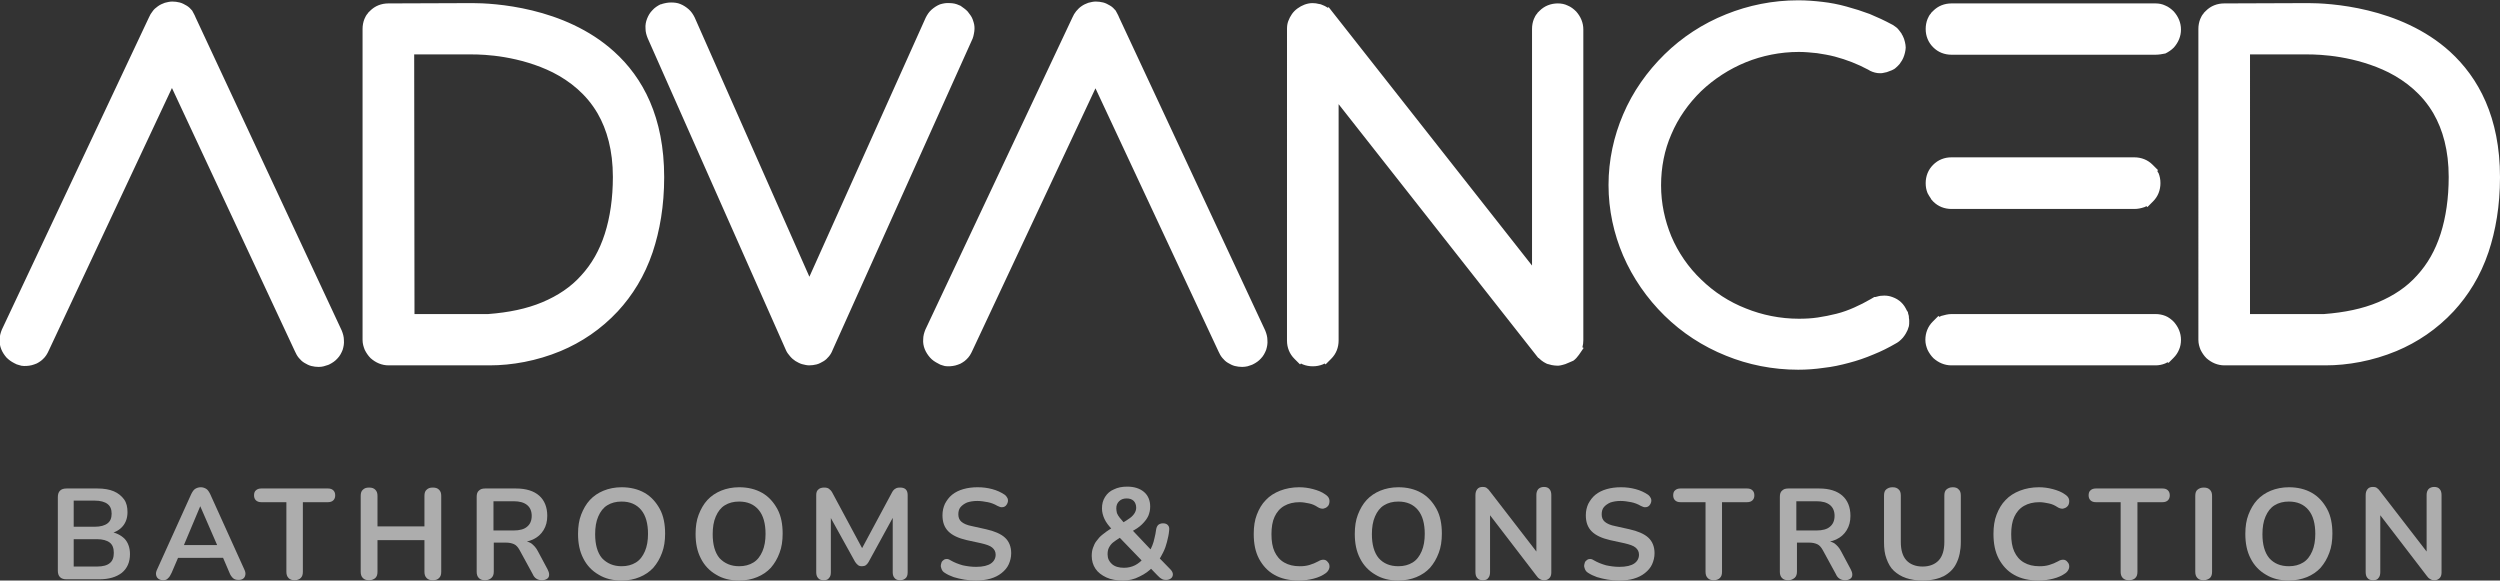 <?xml version="1.0" encoding="utf-8"?>
<!-- Generator: Adobe Illustrator 27.3.1, SVG Export Plug-In . SVG Version: 6.00 Build 0)  -->
<svg version="1.1" id="Layer_1" xmlns="http://www.w3.org/2000/svg" xmlns:xlink="http://www.w3.org/1999/xlink" x="0px" y="0px"
	 viewBox="0 0 804 186.7" style="enable-background:new 0 0 804 186.7;" xml:space="preserve">
<rect x="0" y="0" width="804" height="186.7" fill="#333333" stroke="none"/>
<style type="text/css">
	.st0{fill-rule:evenodd;clip-rule:evenodd;fill:#FFFFFF;}
	.st1{opacity:0.6;}
	.st2{fill:#FFFFFF;}
</style>
<g id="Layer_1_00000090979361077680679520000017354703363792884656_">
</g>
<g>
	<path class="st0" d="M62.9,5.6l47,100.7c0.4,1,0.7,2,0.7,3.1c0.1,1.1-0.1,2.1-0.4,3.1c-0.4,1-0.9,2-1.7,2.8
		c-0.7,0.8-1.6,1.4-2.6,1.9c-0.1,0.1-0.3,0.1-0.5,0.2c-0.9,0.3-1.7,0.6-2.9,0.6c-0.8,0-1.6-0.1-2.4-0.3c-0.8-0.2-1.5-0.6-2.2-1
		s-1.3-1-1.8-1.6s-0.9-1.3-1.2-2L55.3,28.3l-39.6,84.4c-0.2,0.5-0.5,1-0.8,1.5s-0.7,0.9-1.1,1.3l0,0c-0.4,0.4-0.8,0.7-1.3,1
		c-0.4,0.3-0.9,0.5-1.5,0.7c-0.5,0.2-1,0.3-1.6,0.4s-1.1,0.1-1.7,0.1c-0.5,0-1.1-0.1-1.6-0.3c-0.5-0.1-1-0.3-1.5-0.6
		c-1-0.5-1.8-1.1-2.5-1.8c-0.7-0.8-1.3-1.7-1.7-2.7s-0.6-2.1-0.5-3.2c0-1.1,0.3-2.1,0.7-3.1L47.9,5.6c0.3-0.7,0.7-1.4,1.2-2
		c0.4-0.6,1-1.1,1.7-1.6s1.4-0.8,2.2-1.1c0.8-0.2,1.6-0.4,2.4-0.4c0.8,0,1.6,0.1,2.4,0.3c0.8,0.2,1.5,0.6,2.2,1s1.3,1,1.8,1.6
		C62.2,4.2,62.6,4.8,62.9,5.6L62.9,5.6z M151.9,1c6.5,0,29.6,1.1,45.6,15.6c9.3,8.4,16.1,21.1,16.1,40.4c0,9.2-1.4,17.2-3.7,24.1
		c-2.6,7.7-6.5,13.9-11.2,19c-5.4,5.8-11.7,10-18.4,12.8c-7.7,3.2-15.7,4.6-22.8,4.6H125c-1.1,0-2.1-0.2-3.1-0.6s-1.9-1-2.7-1.7
		c-0.8-0.8-1.4-1.7-1.9-2.7c-0.4-1-0.7-2-0.7-3.2V9.3c0-1.1,0.2-2.2,0.6-3.2c0.3-0.7,0.6-1.3,1.1-1.8V4.2l0.7-0.7
		c0.8-0.8,1.7-1.4,2.7-1.8s2.1-0.6,3.2-0.6L151.9,1L151.9,1z M133.3,101H157c6.6-0.5,12.4-1.7,17.4-3.8c5-2.1,9.2-4.9,12.5-8.6
		c3.4-3.7,5.9-8.1,7.6-13.4c1.7-5.3,2.6-11.5,2.6-18.3c0-8.5-1.9-15.2-4.9-20.4c-3.6-6.2-8.9-10.4-14.4-13.2
		c-5.2-2.6-10.8-4.1-15.5-4.9s-8.6-0.9-10.5-0.9h-18.6L133.3,101L133.3,101z M302.3,1.4c-1,0.4-1.9,1-2.7,1.7l0,0
		c-0.8,0.7-1.4,1.6-1.9,2.6L260.3,89L223.4,5.6c-0.5-1-1.1-1.9-1.9-2.6c-0.8-0.7-1.7-1.3-2.7-1.7c-0.9-0.4-2-0.5-3-0.5l0,0
		c-1,0-2,0.2-3,0.5c-0.1,0.1-0.2,0.1-0.4,0.1c-1,0.5-1.9,1.1-2.6,1.9l0,0C209,4.1,208.5,5,208.1,6s-0.6,2.1-0.5,3.2
		c0,1.1,0.3,2.1,0.7,3.1l44.5,100.4c0.3,0.7,0.8,1.3,1.3,1.9s1.1,1.1,1.7,1.5c0.7,0.4,1.4,0.8,2.1,1c0.8,0.2,1.6,0.4,2.3,0.4
		c0.8,0,1.6-0.1,2.4-0.3c0.8-0.2,1.5-0.6,2.2-1s1.3-1,1.8-1.6s0.9-1.3,1.2-2.1l45-100.1c0.2-0.5,0.3-1,0.4-1.5s0.2-1.1,0.2-1.6
		s0-0.9-0.1-1.4l0,0c-0.1-0.4-0.2-0.9-0.4-1.4c0-0.1-0.1-0.2-0.1-0.3c-0.2-0.5-0.4-0.9-0.7-1.3l0,0c-0.3-0.4-0.6-0.8-0.9-1.2l0,0
		c-0.3-0.3-0.7-0.7-1-0.9c-0.4-0.3-0.7-0.5-1.1-0.8l-0.3-0.2c0,0-0.2-0.1-0.3-0.1c-1-0.5-2.1-0.7-3.1-0.7
		C304.3,0.9,303.3,1.1,302.3,1.4L302.3,1.4z M359.9,5.6l47,100.7c0.4,1,0.7,2,0.7,3.1c0.1,1.1-0.1,2.1-0.4,3.1c-0.4,1-0.9,2-1.7,2.8
		c-0.7,0.8-1.6,1.4-2.6,1.9c-0.2,0.1-0.3,0.1-0.5,0.2c-0.4,0.1-0.8,0.3-1.2,0.4c-0.5,0.1-1.1,0.2-1.7,0.2c-0.8,0-1.6-0.1-2.4-0.3
		c-0.8-0.2-1.5-0.6-2.2-1s-1.3-1-1.8-1.6s-0.9-1.3-1.2-2l-39.6-84.7l-39.6,84.4c-0.2,0.5-0.5,1-0.8,1.5s-0.7,0.9-1.1,1.3l0,0
		c-0.4,0.4-0.8,0.7-1.3,1c-0.4,0.3-0.9,0.5-1.5,0.7c-0.5,0.2-1,0.3-1.6,0.4s-1.1,0.1-1.7,0.1s-1.1-0.1-1.6-0.3
		c-0.5-0.1-0.9-0.3-1.4-0.6c-1-0.5-1.9-1.1-2.6-1.9s-1.3-1.7-1.7-2.7c-0.4-1-0.6-2.1-0.5-3.2c0-1.1,0.3-2.1,0.7-3.1L344.9,5.6
		c0.3-0.7,0.7-1.4,1.2-2s1.1-1.2,1.7-1.6c0.7-0.5,1.4-0.8,2.2-1.1c0.8-0.2,1.6-0.4,2.4-0.4s1.6,0.1,2.4,0.3s1.5,0.6,2.2,1
		s1.3,1,1.8,1.6C359.2,4.2,359.6,4.8,359.9,5.6L359.9,5.6z M503.4,117.1c-0.6,0.2-1.1,0.3-1.5,0.4s-0.8,0.1-1.1,0.1
		c-0.6,0-1.2-0.1-1.8-0.2l0,0c-0.4-0.1-0.8-0.2-1.1-0.3h-0.1l-0.5-0.2c-0.6-0.3-1.1-0.6-1.6-1c-0.3-0.3-0.6-0.5-0.9-0.8h-0.1
		l-64.2-81.6v76c0,1.1-0.2,2.2-0.6,3.2s-1,1.9-1.8,2.7l-1.8,1.8l-0.3-0.3c-0.2,0.1-0.4,0.2-0.6,0.3c-1,0.4-2.1,0.6-3.2,0.6
		s-2.2-0.2-3.2-0.6c-0.2-0.1-0.4-0.2-0.6-0.3l-0.3,0.3l-1.8-1.8c-0.8-0.8-1.4-1.7-1.8-2.7s-0.6-2-0.6-3.2V9.3c0-0.9,0.1-1.7,0.4-2.5
		s0.7-1.6,1.2-2.3s1.1-1.3,1.8-1.8c0.7-0.5,1.4-0.9,2.2-1.2c0.8-0.3,1.7-0.5,2.6-0.5l0,0c0.7,0,1.5,0.1,2.2,0.3h0.1l0.4,0.1
		c0.8,0.3,1.5,0.6,2.2,1.1l0.3-0.2l65.4,83.1V9.3c0-1.1,0.2-2.2,0.6-3.2c0.3-0.7,0.6-1.3,1.1-1.8V4.2l0.7-0.7
		c0.8-0.8,1.7-1.4,2.7-1.8s2.1-0.6,3.2-0.6s2.2,0.2,3.2,0.7c1,0.4,1.9,1.1,2.7,1.9c0.7,0.8,1.3,1.7,1.7,2.7c0.4,1,0.6,2,0.6,3.1
		v99.9c0,0.8-0.1,1.6-0.3,2.3l0.4,0.2l-1.5,2.2c-0.5,0.7-1.1,1.4-1.8,1.9C505,116.4,504.2,116.8,503.4,117.1L503.4,117.1z
		 M613.9,102.2c0.1,0.4,0.1,0.8,0.1,1.2c0,0.5,0,1.1-0.1,1.5l0,0l-0.1,0.3l-0.1,0.3l0,0c-0.1,0.4-0.3,0.9-0.5,1.2l0,0
		c-0.2,0.4-0.4,0.8-0.7,1.2c-0.3,0.5-0.7,0.9-1.1,1.3c-0.4,0.4-0.9,0.8-1.4,1.1c-0.1,0-0.2,0.1-0.2,0.1c-2.4,1.4-4.8,2.6-7.3,3.6
		c-2.6,1.1-5.2,2-7.9,2.7c-2.6,0.7-5.3,1.3-8.1,1.6c-2.7,0.4-5.5,0.6-8.2,0.6c-8.2,0-16.1-1.6-23.2-4.5c-7.5-3-14.2-7.4-19.8-12.9
		S525.1,89.4,522,82.2c-3-7-4.7-14.7-4.7-22.7s1.7-15.7,4.7-22.7c3.1-7.3,7.7-13.8,13.3-19.3s12.3-9.9,19.8-12.9
		c7.2-2.9,15-4.5,23.2-4.5c2.6,0,5.2,0.2,7.8,0.5s5.2,0.8,7.7,1.5c2.6,0.7,5.1,1.5,7.5,2.4c2.4,1,4.8,2.1,7.2,3.4l0.2,0.1
		c0.5,0.3,1,0.7,1.4,1c0.4,0.4,0.7,0.8,1,1.2l0.5,0.7V11l0.2,0.3c0.2,0.3,0.3,0.7,0.5,1.1l0.1,0.3c0.2,0.6,0.3,1.1,0.4,1.7
		c0.1,0.6,0.1,1.2,0,1.7c-0.1,0.6-0.2,1.1-0.4,1.7s-0.4,1.1-0.7,1.6c-0.3,0.4-0.5,0.8-0.8,1.2c-0.3,0.4-0.7,0.7-1.1,1.1
		c-0.4,0.4-0.9,0.7-1.4,0.9c-0.5,0.2-1,0.4-1.6,0.6c-0.5,0.1-0.9,0.2-1.4,0.3c-0.6,0.1-1.1,0-1.6,0l0,0c-0.6-0.1-1.1-0.2-1.6-0.4
		c-0.5-0.2-1-0.4-1.4-0.7c-1.7-0.9-3.4-1.7-5.2-2.4c-1.8-0.7-3.6-1.3-5.5-1.8s-3.8-0.8-5.7-1.1c-1.9-0.2-3.9-0.4-5.9-0.4
		c-6,0-11.8,1.2-17,3.3c-5.4,2.2-10.3,5.4-14.4,9.3c-4.1,4-7.4,8.7-9.6,13.9c-2.2,5-3.3,10.6-3.3,16.4s1.2,11.3,3.3,16.4
		c2.2,5.2,5.5,10,9.6,13.9c4.1,4,9,7.2,14.4,9.3c5.2,2.1,11,3.3,17,3.3c2.1,0,4.1-0.1,6.1-0.4s4-0.7,6-1.2s3.9-1.2,5.7-2
		s3.6-1.7,5.3-2.7l1.2-0.7h0.4c0.7-0.2,1.4-0.4,2.1-0.4c0.9-0.1,1.8,0,2.6,0.2c1,0.3,2,0.7,2.9,1.4c0.8,0.6,1.6,1.5,2.1,2.5l0.1,0.2
		c0.1,0.3,0.4,0.7,0.6,1v0.2l0.1,0.4c0.1,0.3,0.2,0.6,0.2,0.9L613.9,102.2L613.9,102.2L613.9,102.2z M627.6,101h65.6
		c1.1,0,2.2,0.2,3.2,0.6s1.9,1.1,2.7,1.9c0.7,0.8,1.3,1.7,1.7,2.7s0.6,2,0.6,3.1s-0.2,2.2-0.6,3.1c-0.4,1-1,1.9-1.8,2.7l-1.6,1.6
		l-0.3-0.2c-0.3,0.1-0.5,0.3-0.8,0.4c-1,0.4-2,0.6-3.1,0.6h-65.6c-1.1,0-2.1-0.2-3.1-0.6s-1.9-1-2.7-1.7c-0.8-0.8-1.4-1.7-1.9-2.7
		c-0.4-1-0.7-2-0.7-3.2c0-1.1,0.2-2.2,0.6-3.2c0.4-1,1-1.9,1.8-2.7l1.8-1.8l0.3,0.3c0.2-0.1,0.4-0.2,0.6-0.3
		C625.4,101.3,626.5,101,627.6,101L627.6,101z M693.2,17.6h-65.6c-1.1,0-2.2-0.2-3.2-0.6s-1.9-1-2.7-1.8l0,0
		c-0.8-0.8-1.4-1.7-1.8-2.7c-0.4-1-0.6-2-0.6-3.2c0-1.1,0.2-2.2,0.6-3.2c0.3-0.7,0.6-1.3,1.1-1.8V4.2l0.7-0.7
		c0.8-0.8,1.7-1.4,2.7-1.8s2.1-0.6,3.2-0.6h65.6c1.1,0,2.2,0.2,3.2,0.7c1,0.4,1.9,1.1,2.7,1.9c0.7,0.8,1.3,1.7,1.7,2.7
		s0.6,2,0.6,3.1s-0.2,2.1-0.6,3.1c-0.4,1-1,1.9-1.7,2.7c-0.8,0.8-1.7,1.4-2.7,1.9C695.4,17.4,694.3,17.6,693.2,17.6L693.2,17.6z
		 M686.4,67.2h-58.8c-1.1,0-2.2-0.2-3.2-0.6s-1.9-1-2.7-1.8L621,64v-0.1c-0.4-0.6-0.8-1.2-1.1-1.8c-0.4-1-0.6-2-0.6-3.2
		c0-1.1,0.2-2.2,0.6-3.2c0.4-1,1-1.9,1.8-2.7l0,0c0.8-0.8,1.7-1.4,2.7-1.8c1-0.4,2-0.6,3.2-0.6h58.8c1.1,0,2.2,0.2,3.2,0.6
		c1,0.4,1.9,1,2.7,1.8l1.7,1.7l-0.2,0.3c0.1,0.2,0.2,0.5,0.4,0.7l0,0c0.4,1,0.6,2,0.6,3.2c0,1.1-0.2,2.2-0.6,3.2
		c-0.4,1-1,1.9-1.8,2.7l-1.8,1.8l-0.3-0.3c-0.2,0.1-0.4,0.2-0.6,0.3C688.5,67,687.5,67.2,686.4,67.2L686.4,67.2z M742.3,1
		c6.5,0,29.6,1.1,45.6,15.6C797.1,25,804,37.7,804,57c0,9.2-1.4,17.2-3.7,24.1c-2.6,7.7-6.5,13.9-11.2,19
		c-5.4,5.8-11.7,10-18.4,12.8c-7.7,3.2-15.7,4.6-22.8,4.6h-32.5c-1.1,0-2.1-0.2-3.1-0.6s-1.9-1-2.7-1.7c-0.8-0.8-1.4-1.7-1.9-2.7
		c-0.4-1-0.7-2-0.7-3.2V9.3c0-1.1,0.2-2.2,0.6-3.2c0.3-0.7,0.6-1.3,1.1-1.8V4.2l0.7-0.7c0.8-0.8,1.7-1.4,2.7-1.8s2.1-0.6,3.2-0.6
		L742.3,1L742.3,1z M723.7,101h23.7c6.6-0.5,12.4-1.7,17.4-3.8c5-2.1,9.2-4.9,12.5-8.6c3.4-3.7,5.9-8.1,7.6-13.4
		c1.7-5.3,2.6-11.5,2.6-18.3c0-8.5-1.9-15.2-4.9-20.4c-3.6-6.2-8.9-10.4-14.4-13.2c-5.2-2.6-10.8-4.1-15.5-4.9s-8.6-0.9-10.5-0.9
		h-18.6V101H723.7z"/>
	<g class="st1">
		<path class="st2" d="M21.4,186.3c-0.9,0-1.6-0.2-2.1-0.7s-0.7-1.2-0.7-2.1v-23.6c0-0.9,0.2-1.6,0.7-2.1s1.2-0.7,2.1-0.7h10
			c2,0,3.8,0.3,5.2,0.9c1.4,0.6,2.5,1.5,3.3,2.6s1.1,2.5,1.1,4.1c0,1.8-0.5,3.3-1.5,4.5s-2.4,2-4.2,2.4V171c2,0.3,3.6,1.1,4.8,2.3
			c1.1,1.2,1.7,2.9,1.7,4.9c0,2.6-0.9,4.6-2.6,6c-1.8,1.4-4.2,2.1-7.3,2.1L21.4,186.3L21.4,186.3z M23.7,169.4h6.8
			c1.8,0,3.2-0.4,4.1-1.1c0.9-0.7,1.3-1.7,1.3-3.1c0-1.4-0.4-2.4-1.3-3.1c-0.9-0.7-2.3-1.1-4.1-1.1h-6.8
			C23.7,161,23.7,169.4,23.7,169.4z M23.7,182.2h7.5c1.9,0,3.3-0.4,4.1-1.1c0.9-0.7,1.3-1.8,1.3-3.3s-0.4-2.6-1.3-3.3
			c-0.9-0.7-2.3-1.1-4.1-1.1h-7.5C23.7,173.4,23.7,182.2,23.7,182.2z"/>
		<path class="st2" d="M52.5,186.6c-0.7,0-1.2-0.2-1.6-0.5c-0.4-0.3-0.6-0.7-0.7-1.2c-0.1-0.5,0-1.1,0.3-1.7l11-24.3
			c0.4-0.8,0.8-1.4,1.3-1.7s1.1-0.5,1.8-0.5c0.6,0,1.2,0.2,1.7,0.5s0.9,0.9,1.3,1.7l11,24.3c0.3,0.6,0.4,1.2,0.3,1.7
			s-0.3,0.9-0.7,1.2c-0.4,0.3-0.9,0.4-1.5,0.4c-0.8,0-1.4-0.2-1.8-0.6c-0.4-0.4-0.8-0.9-1.1-1.7l-2.7-6.3l2.2,1.5H55.7l2.2-1.5
			l-2.7,6.3c-0.4,0.8-0.7,1.4-1.1,1.7C53.7,186.4,53.2,186.6,52.5,186.6z M64.4,162.8l-5.8,13.8l-1.1-1.3h13.9l-1,1.3L64.4,162.8
			L64.4,162.8z"/>
		<path class="st2" d="M94.8,186.6c-0.9,0-1.5-0.2-2-0.7s-0.7-1.2-0.7-2v-22.4H84c-0.7,0-1.3-0.2-1.7-0.6c-0.4-0.4-0.6-0.9-0.6-1.6
			c0-0.7,0.2-1.3,0.6-1.6c0.4-0.4,1-0.6,1.7-0.6h21.5c0.7,0,1.3,0.2,1.7,0.6c0.4,0.4,0.6,0.9,0.6,1.6c0,0.7-0.2,1.2-0.6,1.6
			c-0.4,0.4-1,0.6-1.7,0.6h-8.1v22.4c0,0.9-0.2,1.5-0.7,2C96.3,186.3,95.6,186.6,94.8,186.6z"/>
		<path class="st2" d="M118.7,186.6c-0.9,0-1.5-0.2-2-0.7s-0.7-1.2-0.7-2v-24.4c0-0.9,0.2-1.6,0.7-2c0.5-0.5,1.1-0.7,2-0.7
			s1.5,0.2,2,0.7s0.7,1.1,0.7,2v9.8h15.1v-9.8c0-0.9,0.2-1.6,0.7-2c0.5-0.5,1.1-0.7,2-0.7s1.5,0.2,2,0.7s0.7,1.1,0.7,2v24.4
			c0,0.9-0.2,1.5-0.7,2s-1.1,0.7-2,0.7s-1.5-0.2-2-0.7s-0.7-1.2-0.7-2v-10.2h-15.1v10.2c0,0.9-0.2,1.5-0.7,2
			C120.2,186.3,119.6,186.6,118.7,186.6z"/>
		<path class="st2" d="M156,186.6c-0.9,0-1.5-0.2-2-0.7s-0.7-1.2-0.7-2v-24.1c0-0.9,0.2-1.6,0.7-2c0.5-0.5,1.1-0.7,2-0.7h10
			c3.2,0,5.7,0.8,7.4,2.3s2.6,3.7,2.6,6.5c0,1.8-0.4,3.3-1.2,4.6s-1.9,2.3-3.4,3s-3.3,1-5.4,1l0.4-0.6h1.4c1.1,0,2.1,0.3,3,0.8
			c0.8,0.6,1.6,1.4,2.2,2.6l3.1,5.8c0.3,0.6,0.5,1.1,0.5,1.7c0,0.6-0.2,1-0.6,1.3c-0.4,0.3-1,0.5-1.7,0.5s-1.4-0.2-1.8-0.5
			c-0.5-0.3-0.9-0.8-1.2-1.5l-4.2-7.7c-0.5-0.9-1.1-1.6-1.8-1.9c-0.7-0.3-1.5-0.5-2.6-0.5h-3.9v9.3c0,0.9-0.2,1.5-0.7,2
			C157.6,186.3,156.9,186.6,156,186.6z M158.7,170.6h6.5c1.9,0,3.4-0.4,4.3-1.2c1-0.8,1.5-2,1.5-3.5s-0.5-2.7-1.5-3.5
			s-2.4-1.2-4.3-1.2h-6.5V170.6z"/>
		<path class="st2" d="M199.9,186.7c-2.8,0-5.3-0.6-7.4-1.9c-2.1-1.2-3.8-3-4.9-5.2c-1.2-2.3-1.7-4.9-1.7-7.9c0-2.3,0.3-4.4,1-6.2
			s1.6-3.4,2.8-4.7s2.7-2.3,4.4-3s3.7-1.1,5.8-1.1c2.8,0,5.3,0.6,7.4,1.8c2.1,1.2,3.7,3,4.9,5.2s1.7,4.9,1.7,7.9
			c0,2.3-0.3,4.4-1,6.2c-0.7,1.9-1.6,3.4-2.8,4.8c-1.2,1.3-2.7,2.3-4.4,3S202.1,186.7,199.9,186.7z M199.9,182.1
			c1.8,0,3.3-0.4,4.6-1.2s2.2-2,2.9-3.6s1-3.5,1-5.6c0-3.3-0.7-5.9-2.2-7.7s-3.6-2.7-6.3-2.7c-1.8,0-3.3,0.4-4.6,1.2s-2.2,2-2.9,3.6
			s-1,3.5-1,5.7c0,3.3,0.7,5.9,2.2,7.7C195.2,181.2,197.3,182.1,199.9,182.1z"/>
		<path class="st2" d="M237.7,186.7c-2.8,0-5.3-0.6-7.4-1.9c-2.1-1.2-3.8-3-4.9-5.2c-1.2-2.3-1.7-4.9-1.7-7.9c0-2.3,0.3-4.4,1-6.2
			s1.6-3.4,2.8-4.7s2.7-2.3,4.4-3s3.7-1.1,5.8-1.1c2.8,0,5.3,0.6,7.4,1.8c2.1,1.2,3.7,3,4.9,5.2s1.7,4.9,1.7,7.9
			c0,2.3-0.3,4.4-1,6.2c-0.7,1.9-1.6,3.4-2.8,4.8c-1.2,1.3-2.7,2.3-4.4,3S239.9,186.7,237.7,186.7z M237.7,182.1
			c1.8,0,3.3-0.4,4.6-1.2s2.2-2,2.9-3.6s1-3.5,1-5.6c0-3.3-0.7-5.9-2.2-7.7s-3.6-2.7-6.3-2.7c-1.8,0-3.3,0.4-4.6,1.2s-2.2,2-2.9,3.6
			s-1,3.5-1,5.7c0,3.3,0.7,5.9,2.2,7.7C233,181.2,235.1,182.1,237.7,182.1z"/>
		<path class="st2" d="M264.9,186.6c-0.8,0-1.4-0.2-1.8-0.7c-0.4-0.4-0.6-1.1-0.6-1.8v-24.9c0-0.8,0.2-1.4,0.7-1.8
			c0.4-0.4,1.1-0.6,1.8-0.6c0.7,0,1.2,0.1,1.6,0.4c0.4,0.3,0.8,0.7,1.1,1.3l10.2,19h-1.3l10.2-19c0.3-0.6,0.7-1.1,1.1-1.3
			c0.4-0.3,0.9-0.4,1.6-0.4c0.8,0,1.4,0.2,1.8,0.6c0.4,0.4,0.6,1,0.6,1.8v24.9c0,0.8-0.2,1.4-0.6,1.8c-0.4,0.4-1,0.7-1.8,0.7
			s-1.4-0.2-1.8-0.7c-0.4-0.4-0.6-1.1-0.6-1.8v-19.2h0.9l-8.7,15.9c-0.3,0.5-0.6,0.8-0.9,1s-0.7,0.3-1.2,0.3s-1-0.1-1.3-0.4
			c-0.3-0.2-0.6-0.6-0.9-1l-8.8-15.9h1v19.3c0,0.8-0.2,1.4-0.6,1.8C266.3,186.4,265.7,186.6,264.9,186.6z"/>
		<path class="st2" d="M313.8,186.7c-1.2,0-2.4-0.1-3.7-0.3c-1.2-0.2-2.4-0.5-3.4-0.8c-1.1-0.4-2-0.8-2.9-1.4
			c-0.5-0.3-0.8-0.7-1-1.2s-0.3-0.9-0.2-1.4c0.1-0.5,0.2-0.9,0.5-1.2s0.7-0.6,1.1-0.6c0.4-0.1,0.9,0,1.5,0.4
			c1.2,0.7,2.5,1.2,3.9,1.6c1.4,0.3,2.8,0.5,4.3,0.5c2.2,0,3.8-0.4,4.8-1.1c1-0.7,1.5-1.7,1.5-2.8c0-1-0.4-1.7-1.1-2.3
			s-1.9-1-3.6-1.4l-4.6-1c-2.6-0.6-4.6-1.5-5.9-2.8s-1.9-3-1.9-5.2c0-1.4,0.3-2.6,0.8-3.7c0.6-1.1,1.3-2.1,2.3-2.9
			c1-0.8,2.2-1.4,3.6-1.8c1.4-0.4,2.9-0.6,4.6-0.6s3.2,0.2,4.7,0.6c1.5,0.4,2.8,1,4,1.8c0.4,0.3,0.7,0.7,0.9,1.1
			c0.2,0.4,0.2,0.9,0.1,1.3c-0.1,0.4-0.3,0.8-0.6,1.1c-0.3,0.3-0.7,0.5-1.1,0.5c-0.5,0.1-1-0.1-1.6-0.4c-1-0.6-2.1-1-3.1-1.2
			c-1.1-0.2-2.2-0.4-3.4-0.4c-1.3,0-2.4,0.2-3.3,0.5c-0.9,0.4-1.6,0.9-2.1,1.5s-0.7,1.4-0.7,2.3c0,1,0.3,1.8,1,2.4
			c0.7,0.6,1.8,1.1,3.4,1.4l4.5,1c2.7,0.6,4.8,1.5,6.1,2.7c1.3,1.2,2,2.9,2,5c0,1.3-0.3,2.5-0.8,3.6s-1.3,2-2.3,2.8
			s-2.2,1.4-3.6,1.8C317.1,186.5,315.5,186.7,313.8,186.7z"/>
		<path class="st2" d="M361.2,186.7c-2.1,0-3.9-0.3-5.4-1s-2.7-1.6-3.5-2.8s-1.2-2.6-1.2-4.1c0-0.9,0.1-1.8,0.4-2.6s0.6-1.6,1.2-2.3
			c0.5-0.7,1.1-1.4,1.9-2c0.7-0.6,1.6-1.2,2.5-1.8l1.4-0.8l-0.7,1.1c-1.2-1.2-2.1-2.4-2.6-3.5s-0.8-2.2-0.8-3.4c0-1.4,0.3-2.6,1-3.7
			c0.7-1.1,1.6-1.9,2.8-2.4c1.2-0.6,2.6-0.9,4.3-0.9c2.3,0,4.1,0.6,5.4,1.7c1.3,1.1,2,2.7,2,4.7c0,1.1-0.2,2-0.6,3
			c-0.4,0.9-1.1,1.8-2,2.7s-2.1,1.7-3.7,2.5v-1.2l7.1,7.5h-1.1c0.4-0.6,0.7-1.3,1-2s0.5-1.5,0.7-2.4c0.2-0.8,0.4-1.7,0.5-2.6
			c0.1-0.7,0.3-1.2,0.7-1.6c0.4-0.3,0.9-0.5,1.5-0.5c0.7,0,1.3,0.2,1.6,0.6c0.4,0.4,0.5,1,0.4,1.7c-0.1,1.3-0.4,2.5-0.7,3.7
			c-0.3,1.2-0.7,2.3-1.2,3.3s-1,1.9-1.6,2.8v-1.3l3.9,4c0.5,0.5,0.8,1.1,0.8,1.6s-0.2,1-0.6,1.3s-0.9,0.5-1.6,0.5
			c-0.6,0-1.1-0.1-1.5-0.4c-0.4-0.2-0.8-0.6-1.3-1.1l-2.6-2.7h1.2c-1.2,1.3-2.6,2.3-4.3,3.1C364.8,186.3,363,186.7,361.2,186.7z
			 M361.5,182.6c1.3,0,2.5-0.3,3.5-0.8s2-1.3,2.8-2.3l-0.1,1.3l-8.5-8.8l2.2,0.2l-1.2,0.7c-0.9,0.6-1.7,1.1-2.3,1.6
			c-0.6,0.5-1,1.1-1.3,1.7c-0.3,0.6-0.4,1.3-0.4,2.1c0,1.3,0.5,2.3,1.4,3.1C358.5,182.2,359.8,182.6,361.5,182.6z M362.3,160.3
			c-1,0-1.8,0.3-2.4,0.9c-0.6,0.6-0.9,1.3-0.9,2.3c0,0.5,0.1,1,0.2,1.5c0.2,0.5,0.5,1,0.9,1.5s1,1.2,1.7,2l-1.2-0.1
			c1.2-0.7,2.1-1.3,2.8-1.8c0.7-0.5,1.2-1.1,1.5-1.6s0.5-1.1,0.5-1.7c0-0.9-0.3-1.7-0.8-2.2C364,160.5,363.2,160.3,362.3,160.3z"/>
		<path class="st2" d="M417.7,186.7c-3,0-5.7-0.6-7.8-1.8c-2.2-1.2-3.8-3-5-5.2c-1.2-2.3-1.7-4.9-1.7-8c0-2.3,0.3-4.4,1-6.2
			s1.6-3.4,2.9-4.7c1.2-1.3,2.8-2.3,4.6-3c1.8-0.7,3.9-1.1,6.1-1.1c1.5,0,3,0.2,4.5,0.6c1.5,0.4,2.8,0.9,3.9,1.7
			c0.6,0.4,1,0.8,1.2,1.3s0.2,1,0.1,1.5s-0.3,0.9-0.7,1.2c-0.3,0.3-0.8,0.5-1.3,0.6c-0.5,0-1.1-0.1-1.7-0.5c-0.9-0.6-1.8-1-2.8-1.2
			s-2-0.4-3-0.4c-2,0-3.6,0.4-5,1.2s-2.4,2-3.1,3.5s-1,3.4-1,5.6c0,2.2,0.3,4.1,1,5.6s1.7,2.7,3.1,3.5s3,1.2,5,1.2
			c1.1,0,2.1-0.1,3.1-0.4c1-0.3,2-0.7,2.9-1.2c0.6-0.4,1.2-0.5,1.6-0.5c0.5,0,0.9,0.2,1.2,0.5c0.3,0.3,0.6,0.7,0.7,1.1
			c0.1,0.5,0.1,0.9-0.1,1.4s-0.5,0.9-1,1.3c-1.1,0.8-2.4,1.4-4,1.8C420.8,186.5,419.3,186.7,417.7,186.7z"/>
		<path class="st2" d="M449.7,186.7c-2.8,0-5.3-0.6-7.4-1.9c-2.1-1.2-3.8-3-4.9-5.2c-1.2-2.3-1.7-4.9-1.7-7.9c0-2.3,0.3-4.4,1-6.2
			s1.6-3.4,2.8-4.7c1.2-1.3,2.7-2.3,4.4-3c1.7-0.7,3.7-1.1,5.8-1.1c2.8,0,5.3,0.6,7.4,1.8s3.7,3,4.9,5.2c1.2,2.2,1.7,4.9,1.7,7.9
			c0,2.3-0.3,4.4-1,6.2c-0.7,1.9-1.6,3.4-2.8,4.8c-1.2,1.3-2.7,2.3-4.4,3C453.8,186.3,451.8,186.7,449.7,186.7z M449.7,182.1
			c1.8,0,3.3-0.4,4.6-1.2c1.3-0.8,2.2-2,2.9-3.6c0.7-1.6,1-3.5,1-5.6c0-3.3-0.7-5.9-2.2-7.7s-3.6-2.7-6.3-2.7
			c-1.8,0-3.3,0.4-4.6,1.2c-1.3,0.8-2.2,2-2.9,3.6c-0.7,1.6-1,3.5-1,5.7c0,3.3,0.7,5.9,2.2,7.7C444.9,181.2,447,182.1,449.7,182.1z"
			/>
		<path class="st2" d="M476.9,186.6c-0.8,0-1.4-0.2-1.8-0.7c-0.4-0.4-0.6-1.1-0.6-1.9v-24.7c0-0.9,0.2-1.5,0.6-2s1-0.7,1.7-0.7
			c0.6,0,1.1,0.1,1.4,0.4c0.3,0.2,0.7,0.6,1.1,1.2l15.9,20.6h-1.1v-19.6c0-0.8,0.2-1.4,0.6-1.9c0.4-0.4,1-0.7,1.8-0.7
			s1.4,0.2,1.8,0.7c0.4,0.4,0.6,1.1,0.6,1.9v24.9c0,0.8-0.2,1.4-0.6,1.8c-0.4,0.4-0.9,0.7-1.6,0.7c-0.6,0-1.1-0.1-1.5-0.4
			c-0.4-0.2-0.8-0.6-1.2-1.2l-15.8-20.6h1V184c0,0.8-0.2,1.5-0.6,1.9C478.3,186.4,477.7,186.6,476.9,186.6z"/>
		<path class="st2" d="M520.7,186.7c-1.2,0-2.4-0.1-3.7-0.3c-1.2-0.2-2.4-0.5-3.4-0.8c-1.1-0.4-2-0.8-2.9-1.4
			c-0.5-0.3-0.8-0.7-1-1.2s-0.3-0.9-0.2-1.4c0.1-0.5,0.2-0.9,0.5-1.2s0.7-0.6,1.1-0.6c0.4-0.1,0.9,0,1.5,0.4
			c1.2,0.7,2.5,1.2,3.9,1.6c1.4,0.3,2.8,0.5,4.3,0.5c2.2,0,3.8-0.4,4.8-1.1c1-0.7,1.5-1.7,1.5-2.8c0-1-0.4-1.7-1.1-2.3
			c-0.7-0.6-1.9-1-3.6-1.4l-4.6-1c-2.6-0.6-4.6-1.5-5.9-2.8c-1.3-1.3-1.9-3-1.9-5.2c0-1.4,0.3-2.6,0.8-3.7c0.6-1.1,1.3-2.1,2.3-2.9
			c1-0.8,2.2-1.4,3.6-1.8c1.4-0.4,2.9-0.6,4.6-0.6c1.7,0,3.2,0.2,4.7,0.6c1.5,0.4,2.8,1,4,1.8c0.4,0.3,0.7,0.7,0.9,1.1
			c0.2,0.4,0.2,0.9,0.1,1.3c-0.1,0.4-0.3,0.8-0.6,1.1s-0.7,0.5-1.1,0.5c-0.5,0.1-1-0.1-1.6-0.4c-1-0.6-2.1-1-3.1-1.2
			c-1.1-0.2-2.2-0.4-3.4-0.4c-1.3,0-2.4,0.2-3.3,0.5c-0.9,0.4-1.6,0.9-2.1,1.5s-0.7,1.4-0.7,2.3c0,1,0.3,1.8,1,2.4
			c0.7,0.6,1.8,1.1,3.4,1.4l4.5,1c2.7,0.6,4.8,1.5,6.1,2.7s2,2.9,2,5c0,1.3-0.3,2.5-0.8,3.6s-1.3,2-2.3,2.8s-2.2,1.4-3.6,1.8
			C524.1,186.5,522.5,186.7,520.7,186.7z"/>
		<path class="st2" d="M551.2,186.6c-0.9,0-1.5-0.2-2-0.7s-0.7-1.2-0.7-2v-22.4h-8.1c-0.7,0-1.3-0.2-1.7-0.6s-0.6-0.9-0.6-1.6
			c0-0.7,0.2-1.3,0.6-1.6c0.4-0.4,1-0.6,1.7-0.6h21.5c0.7,0,1.3,0.2,1.7,0.6c0.4,0.4,0.6,0.9,0.6,1.6c0,0.7-0.2,1.2-0.6,1.6
			c-0.4,0.4-1,0.6-1.7,0.6h-8.1v22.4c0,0.9-0.2,1.5-0.7,2C552.7,186.3,552,186.6,551.2,186.6z"/>
		<path class="st2" d="M575.1,186.6c-0.9,0-1.5-0.2-2-0.7s-0.7-1.2-0.7-2v-24.1c0-0.9,0.2-1.6,0.7-2c0.5-0.5,1.1-0.7,2-0.7h10
			c3.2,0,5.7,0.8,7.4,2.3s2.6,3.7,2.6,6.5c0,1.8-0.4,3.3-1.2,4.6s-1.9,2.3-3.4,3s-3.3,1-5.4,1l0.4-0.6h1.4c1.1,0,2.1,0.3,3,0.8
			c0.8,0.6,1.6,1.4,2.2,2.6l3.1,5.8c0.3,0.6,0.5,1.1,0.5,1.7c0,0.6-0.2,1-0.6,1.3c-0.4,0.3-1,0.5-1.7,0.5s-1.4-0.2-1.8-0.5
			c-0.5-0.3-0.9-0.8-1.2-1.5l-4.2-7.7c-0.5-0.9-1.1-1.6-1.8-1.9c-0.7-0.3-1.5-0.5-2.6-0.5h-3.9v9.3c0,0.9-0.2,1.5-0.7,2
			C576.6,186.3,576,186.6,575.1,186.6z M577.7,170.6h6.5c1.9,0,3.4-0.4,4.3-1.2c1-0.8,1.5-2,1.5-3.5s-0.5-2.7-1.5-3.5
			s-2.4-1.2-4.3-1.2h-6.5V170.6z"/>
		<path class="st2" d="M618.3,186.7c-2,0-3.8-0.3-5.3-0.8s-2.8-1.3-3.9-2.3c-1.1-1-1.8-2.3-2.4-3.9s-0.8-3.3-0.8-5.4v-14.9
			c0-0.9,0.2-1.6,0.7-2s1.1-0.7,2-0.7s1.5,0.2,2,0.7c0.5,0.4,0.7,1.1,0.7,2v14.9c0,2.6,0.6,4.6,1.8,5.9c1.2,1.3,3,2,5.2,2
			s4-0.7,5.2-2s1.8-3.3,1.8-5.9v-14.9c0-0.9,0.2-1.6,0.7-2s1.1-0.7,2-0.7c0.8,0,1.5,0.2,1.9,0.7c0.5,0.4,0.7,1.1,0.7,2v14.9
			c0,2.7-0.5,5-1.4,6.8c-0.9,1.9-2.3,3.2-4.1,4.2C623.2,186.2,621,186.7,618.3,186.7z"/>
		<path class="st2" d="M655.6,186.7c-3,0-5.7-0.6-7.8-1.8c-2.2-1.2-3.8-3-5-5.2c-1.2-2.3-1.7-4.9-1.7-8c0-2.3,0.3-4.4,1-6.2
			s1.6-3.4,2.9-4.7c1.2-1.3,2.8-2.3,4.6-3s3.9-1.1,6.1-1.1c1.5,0,3,0.2,4.5,0.6c1.5,0.4,2.8,0.9,3.9,1.7c0.6,0.4,1,0.8,1.2,1.3
			s0.2,1,0.1,1.5c-0.1,0.5-0.3,0.9-0.7,1.2c-0.3,0.3-0.8,0.5-1.3,0.6c-0.5,0-1.1-0.1-1.7-0.5c-0.9-0.6-1.8-1-2.8-1.2s-2-0.4-3-0.4
			c-2,0-3.6,0.4-5,1.2s-2.4,2-3.1,3.5c-0.7,1.5-1,3.4-1,5.6c0,2.2,0.3,4.1,1,5.6s1.7,2.7,3.1,3.5c1.4,0.8,3,1.2,5,1.2
			c1.1,0,2.1-0.1,3.1-0.4c1-0.3,2-0.7,2.9-1.2c0.6-0.4,1.2-0.5,1.6-0.5c0.5,0,0.9,0.2,1.2,0.5s0.6,0.7,0.7,1.1
			c0.1,0.5,0.1,0.9-0.1,1.4c-0.2,0.5-0.5,0.9-1,1.3c-1.1,0.8-2.4,1.4-4,1.8C658.7,186.5,657.2,186.7,655.6,186.7z"/>
		<path class="st2" d="M684.7,186.6c-0.9,0-1.5-0.2-2-0.7s-0.7-1.2-0.7-2v-22.4h-8c-0.7,0-1.3-0.2-1.7-0.6s-0.6-0.9-0.6-1.6
			c0-0.7,0.2-1.3,0.6-1.6c0.4-0.4,1-0.6,1.7-0.6h21.5c0.7,0,1.3,0.2,1.7,0.6c0.4,0.4,0.6,0.9,0.6,1.6c0,0.7-0.2,1.2-0.6,1.6
			c-0.4,0.4-1,0.6-1.7,0.6h-8.1v22.4c0,0.9-0.2,1.5-0.7,2C686.3,186.3,685.6,186.6,684.7,186.6z"/>
		<path class="st2" d="M708.7,186.6c-0.9,0-1.5-0.2-2-0.7s-0.7-1.2-0.7-2v-24.4c0-0.9,0.2-1.6,0.7-2s1.1-0.7,2-0.7s1.5,0.2,2,0.7
			s0.7,1.1,0.7,2v24.4c0,0.9-0.2,1.5-0.7,2C710.2,186.3,709.5,186.6,708.7,186.6z"/>
		<path class="st2" d="M736.1,186.7c-2.8,0-5.3-0.6-7.4-1.9c-2.1-1.2-3.8-3-4.9-5.2c-1.2-2.3-1.7-4.9-1.7-7.9c0-2.3,0.3-4.4,1-6.2
			s1.6-3.4,2.8-4.7s2.7-2.3,4.4-3s3.7-1.1,5.8-1.1c2.8,0,5.3,0.6,7.4,1.8c2.1,1.2,3.7,3,4.9,5.2s1.7,4.9,1.7,7.9
			c0,2.3-0.3,4.4-1,6.2c-0.7,1.9-1.6,3.4-2.8,4.8c-1.2,1.3-2.7,2.3-4.4,3C740.1,186.3,738.2,186.7,736.1,186.7z M736.1,182.1
			c1.8,0,3.3-0.4,4.6-1.2s2.2-2,2.9-3.6s1-3.5,1-5.6c0-3.3-0.7-5.9-2.2-7.7s-3.6-2.7-6.3-2.7c-1.8,0-3.3,0.4-4.6,1.2s-2.2,2-2.9,3.6
			s-1,3.5-1,5.7c0,3.3,0.7,5.9,2.2,7.7C731.3,181.2,733.4,182.1,736.1,182.1z"/>
		<path class="st2" d="M763.2,186.6c-0.8,0-1.4-0.2-1.8-0.7c-0.4-0.4-0.6-1.1-0.6-1.9v-24.7c0-0.9,0.2-1.5,0.6-2
			c0.4-0.5,1-0.7,1.7-0.7c0.6,0,1.1,0.1,1.4,0.4c0.3,0.2,0.7,0.6,1.1,1.2l15.9,20.6h-1.1v-19.6c0-0.8,0.2-1.4,0.6-1.9
			c0.4-0.4,1-0.7,1.8-0.7s1.4,0.2,1.8,0.7c0.4,0.4,0.6,1.1,0.6,1.9v24.9c0,0.8-0.2,1.4-0.6,1.8c-0.4,0.4-0.9,0.7-1.6,0.7
			c-0.6,0-1.1-0.1-1.5-0.4c-0.4-0.2-0.8-0.6-1.2-1.2l-15.8-20.6h1V184c0,0.8-0.2,1.5-0.6,1.9C764.6,186.4,764,186.6,763.2,186.6z"/>
	</g>
</g>
</svg>
